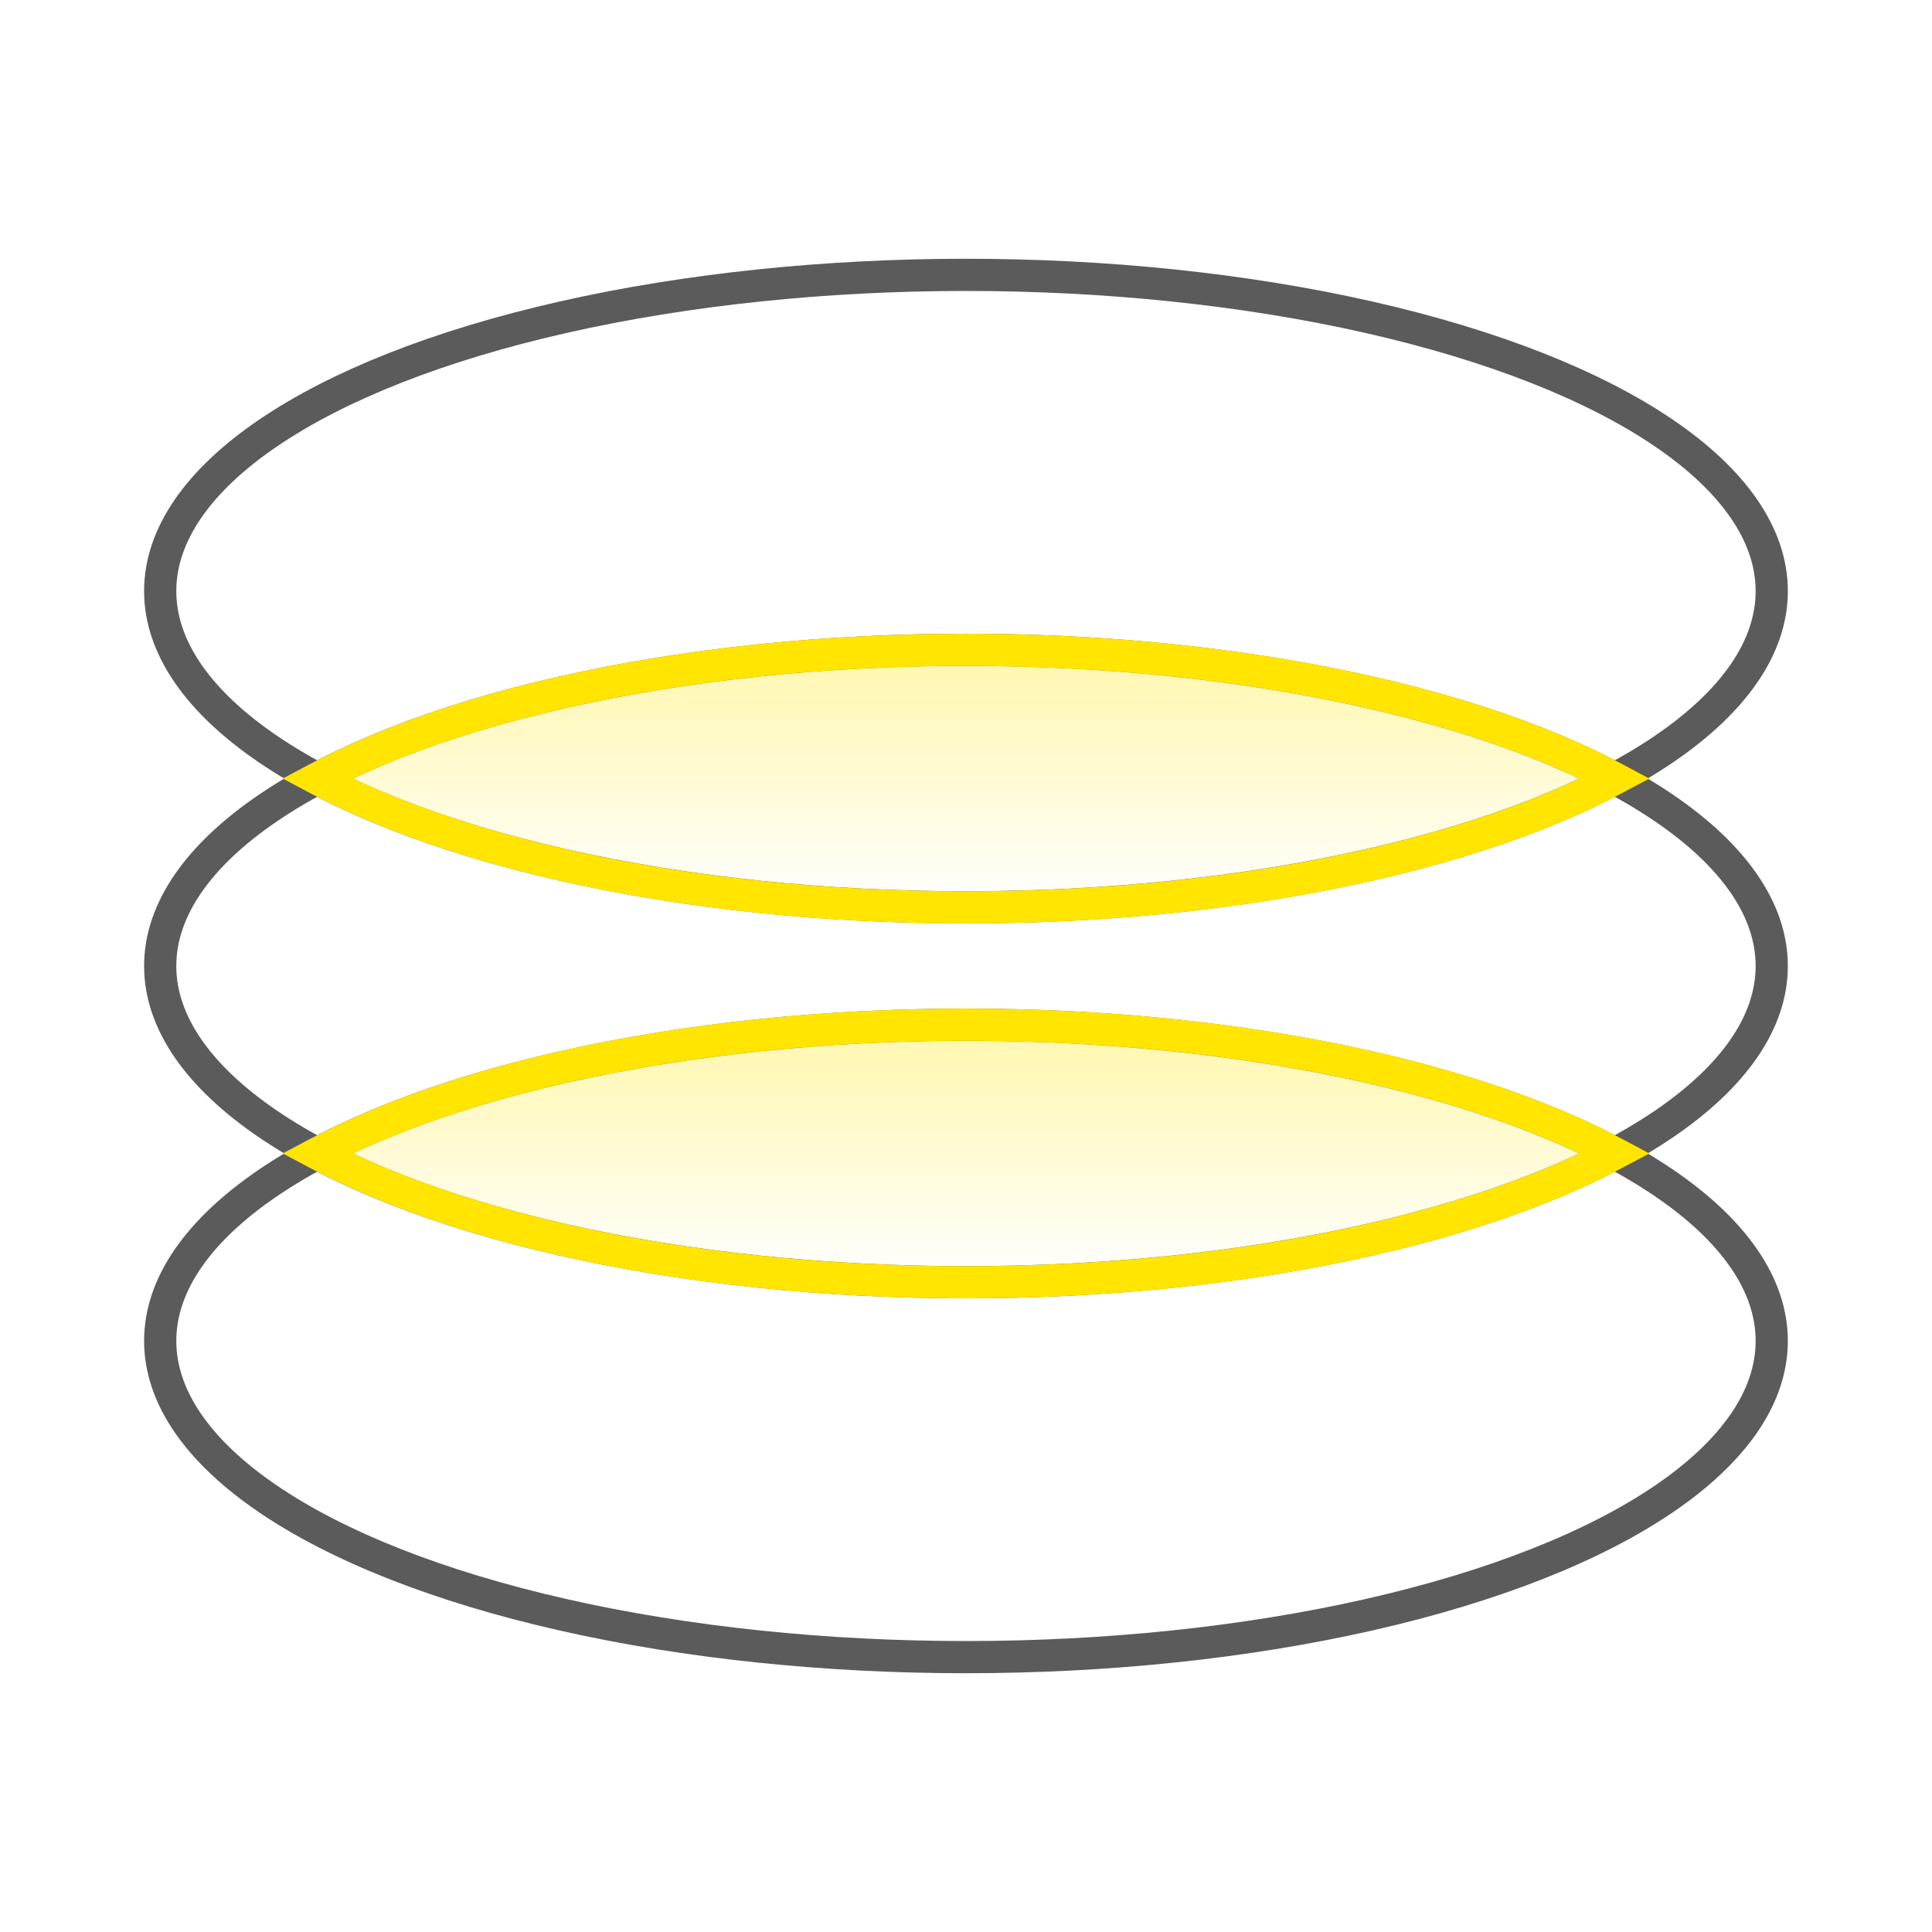 <svg width="60" height="60" viewBox="0 0 60 60" fill="none" xmlns="http://www.w3.org/2000/svg">
<ellipse cx="29.999" cy="30" rx="25.024" ry="9.821" stroke="#5B5B5B"/>
<ellipse cx="29.999" cy="41.643" rx="25.024" ry="9.821" stroke="#5B5B5B"/>
<ellipse cx="29.999" cy="18.357" rx="25.024" ry="9.821" stroke="#5B5B5B"/>
<path fill-rule="evenodd" clip-rule="evenodd" d="M9.844 24.178C14.4 21.752 21.732 20.179 30 20.179C38.269 20.179 45.601 21.753 50.158 24.179C45.601 26.605 38.27 28.179 30.001 28.179C21.732 28.179 14.4 26.605 9.844 24.178Z" fill="url(#paint0_linear_4885_647)" fill-opacity="0.4"/>
<path d="M9.844 24.178L9.609 23.737L8.78 24.178L9.609 24.62L9.844 24.178ZM50.158 24.179L50.392 24.62L51.221 24.179L50.393 23.738L50.158 24.179ZM10.079 24.62C14.538 22.245 21.78 20.679 30 20.679V19.679C21.683 19.679 14.262 21.259 9.609 23.737L10.079 24.62ZM30 20.679C38.22 20.679 45.463 22.246 49.922 24.62L50.393 23.738C45.739 21.26 38.318 19.679 30 19.679V20.679ZM49.923 23.738C45.463 26.112 38.221 27.679 30.001 27.679V28.679C38.318 28.679 45.739 27.098 50.392 24.62L49.923 23.738ZM30.001 27.679C21.781 27.679 14.538 26.112 10.079 23.737L9.609 24.62C14.262 27.098 21.684 28.679 30.001 28.679V27.679Z" fill="#FFE500"/>
<path fill-rule="evenodd" clip-rule="evenodd" d="M9.844 35.821C14.4 33.395 21.732 31.821 30 31.821C38.269 31.821 45.601 33.395 50.158 35.822C45.601 38.248 38.27 39.821 30.001 39.821C21.732 39.821 14.4 38.247 9.844 35.821Z" fill="url(#paint1_linear_4885_647)" fill-opacity="0.4"/>
<path d="M9.844 35.821L9.609 35.38L8.78 35.821L9.609 36.262L9.844 35.821ZM50.158 35.822L50.392 36.263L51.221 35.822L50.393 35.38L50.158 35.822ZM10.079 36.262C14.538 33.888 21.78 32.321 30 32.321V31.321C21.683 31.321 14.262 32.902 9.609 35.38L10.079 36.262ZM30 32.321C38.22 32.321 45.463 33.888 49.922 36.263L50.393 35.38C45.739 32.902 38.318 31.321 30 31.321V32.321ZM49.923 35.38C45.463 37.755 38.221 39.321 30.001 39.321V40.321C38.318 40.321 45.739 38.74 50.392 36.263L49.923 35.38ZM30.001 39.321C21.781 39.321 14.538 37.754 10.079 35.38L9.609 36.262C14.262 38.74 21.684 40.321 30.001 40.321V39.321Z" fill="#FFE500"/>
<defs>
<linearGradient id="paint0_linear_4885_647" x1="29.999" y1="18.357" x2="29.999" y2="28.179" gradientUnits="userSpaceOnUse">
<stop stop-color="#FFE500"/>
<stop offset="1" stop-color="#FFE500" stop-opacity="0"/>
</linearGradient>
<linearGradient id="paint1_linear_4885_647" x1="29.999" y1="30" x2="29.999" y2="39.821" gradientUnits="userSpaceOnUse">
<stop stop-color="#FFE500"/>
<stop offset="1" stop-color="#FFE500" stop-opacity="0"/>
</linearGradient>
</defs>
</svg>
